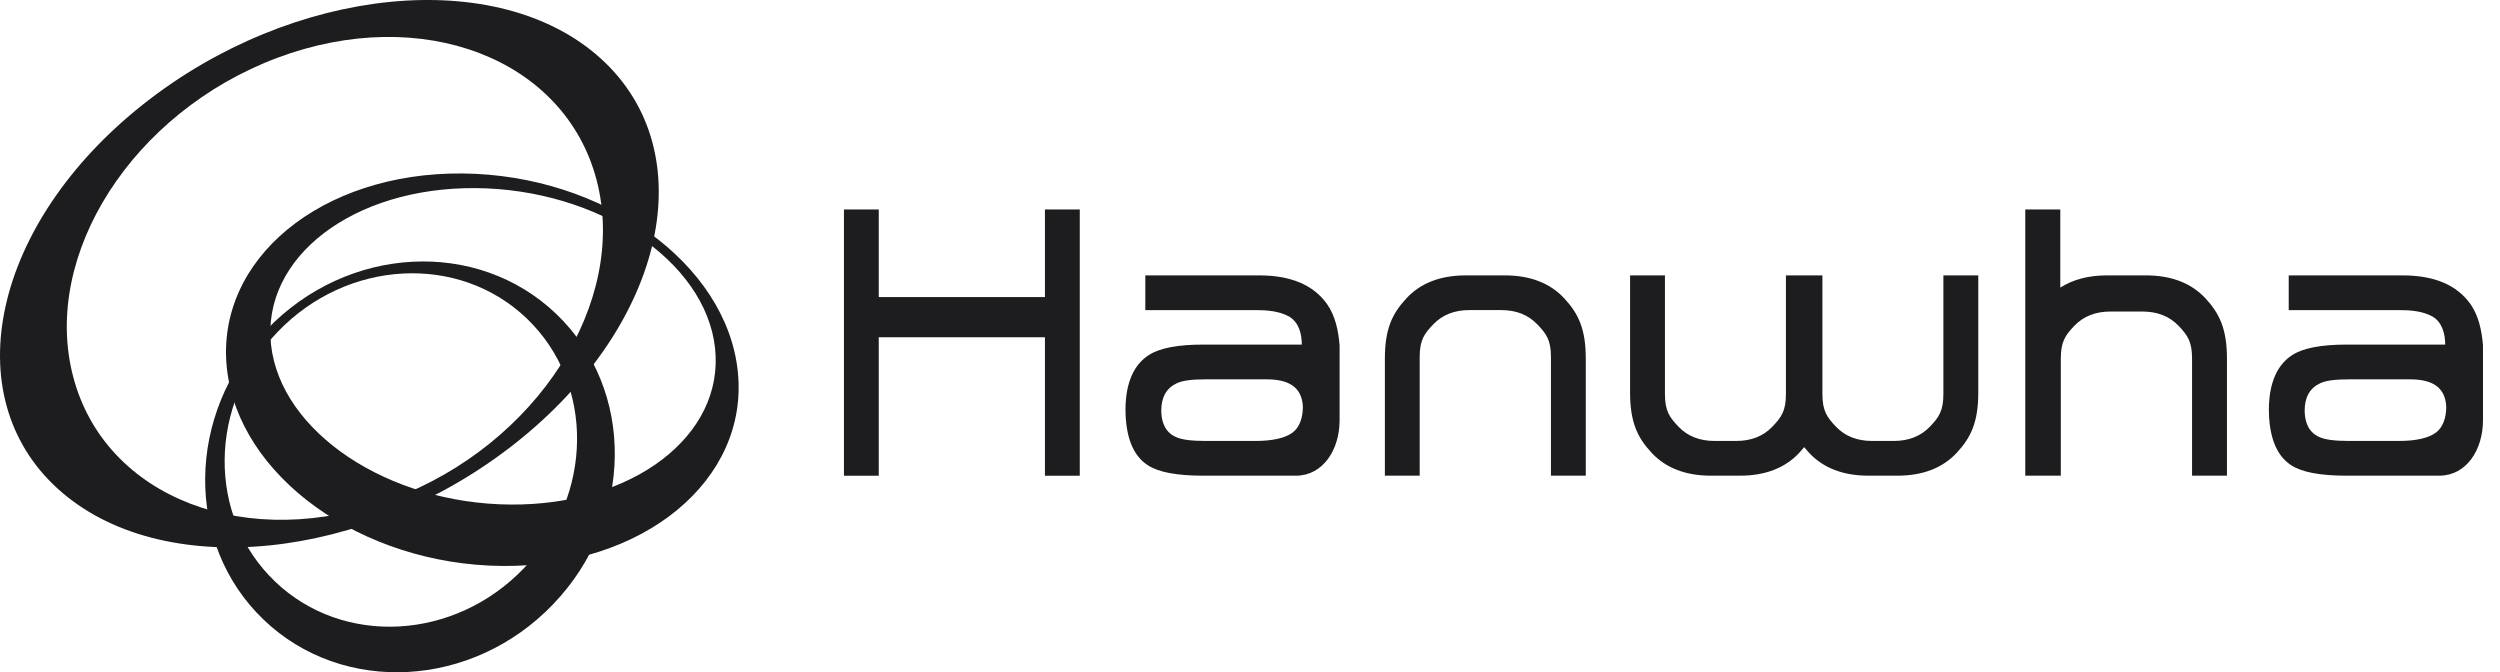 <svg width="119" height="32" viewBox="0 0 119 32" fill="none" xmlns="http://www.w3.org/2000/svg">
<path d="M12.901 16.408C12.444 12.246 16.804 8.909 22.64 8.954C28.475 9.001 33.579 12.409 34.036 16.565C34.493 20.727 30.136 24.061 24.299 24.017C18.464 23.974 13.359 20.565 12.901 16.408ZM35.121 17.698C34.594 12.539 28.72 8.313 22.004 8.257C15.284 8.202 10.268 12.34 10.796 17.497C11.323 22.657 17.196 26.884 23.913 26.94C30.631 26.994 35.65 22.857 35.121 17.698Z" fill="#1D1D1F"/>
<path d="M24.949 27.036C21.643 30.498 16.33 30.782 13.089 27.678C9.847 24.576 9.902 19.258 13.213 15.801C16.522 12.344 21.834 12.057 25.075 15.16C28.314 18.264 28.26 23.583 24.949 27.036ZM12.692 15.692C8.846 19.708 8.783 25.89 12.551 29.5C16.318 33.105 22.493 32.773 26.337 28.754C30.184 24.736 30.248 18.554 26.48 14.946C22.713 11.34 16.539 11.673 12.692 15.692Z" fill="#1D1D1F"/>
<path d="M13.202 2.752C20.084 0.175 26.888 2.783 28.4 8.578C29.914 14.378 25.561 21.17 18.68 23.747C11.797 26.329 4.992 23.718 3.481 17.922C1.965 12.125 6.32 5.334 13.202 2.752ZM6.81 4.97C-0.329 10.622 -2.146 18.815 2.75 23.264C7.647 27.715 17.404 26.739 24.546 21.086C31.686 15.435 33.505 7.245 28.605 2.793C23.706 -1.658 13.949 -0.685 6.81 4.97Z" fill="#1D1D1F"/>
<path d="M51.397 22.644H49.739V16.055H41.829V22.644H40.172V9.97H41.829V14.14H49.739V9.97H51.397V22.644ZM71.624 13.108C72.839 13.108 73.785 13.476 74.464 14.206C75.142 14.94 75.483 15.676 75.483 17.069V22.643H73.825V16.993C73.825 16.187 73.607 15.888 73.175 15.439C72.744 14.988 72.172 14.76 71.461 14.76H69.939C69.228 14.76 68.657 14.988 68.224 15.439C67.794 15.888 67.577 16.187 67.577 16.993V22.643H65.92V17.069C65.92 15.676 66.258 14.94 66.94 14.206C67.612 13.476 68.561 13.108 69.776 13.108H71.624ZM92.505 13.108V18.755C92.505 19.561 92.292 19.862 91.86 20.313C91.425 20.763 90.857 20.989 90.144 20.989H89.108C88.399 20.989 87.825 20.763 87.396 20.313C86.964 19.862 86.747 19.561 86.747 18.755V13.108H85.01V18.755C85.01 19.561 84.794 19.862 84.362 20.313C83.929 20.763 83.358 20.989 82.644 20.989H81.614C80.902 20.989 80.33 20.763 79.9 20.313C79.467 19.862 79.251 19.561 79.251 18.755V13.108H77.592V18.681C77.592 20.078 77.93 20.814 78.611 21.547C79.288 22.278 80.237 22.643 81.453 22.643H82.81C84.025 22.643 84.972 22.278 85.651 21.547C85.731 21.46 85.809 21.37 85.878 21.284C85.948 21.369 86.027 21.46 86.106 21.547C86.786 22.278 87.733 22.643 88.946 22.643H90.306C91.522 22.643 92.469 22.278 93.147 21.547C93.827 20.814 94.166 20.077 94.166 18.681V13.108H92.505ZM104.983 14.203C104.304 13.474 103.355 13.108 102.142 13.108H100.294C99.41 13.108 98.672 13.305 98.07 13.69V9.969H96.403V22.643H98.095V17.061C98.095 16.259 98.311 15.955 98.742 15.505C99.176 15.055 99.746 14.829 100.458 14.829H101.979C102.691 14.829 103.264 15.055 103.697 15.505C104.125 15.955 104.342 16.259 104.342 17.061V22.643H106.003V17.07C106.002 15.675 105.661 14.939 104.983 14.203ZM117.595 14.476C116.948 13.565 115.875 13.108 114.356 13.108H108.943V14.761H114.219C114.739 14.761 115.32 14.808 115.783 15.065C116.265 15.343 116.391 15.925 116.391 16.402H111.709C110.499 16.402 109.638 16.564 109.125 16.892C108.406 17.344 108.013 18.198 107.998 19.456C107.998 20.778 108.351 21.679 109.048 22.136C109.556 22.476 110.438 22.643 111.692 22.643H116.13C116.767 22.636 117.278 22.328 117.631 21.855C117.993 21.37 118.19 20.704 118.19 20.005V16.439C118.134 15.731 117.978 15.022 117.595 14.476ZM115.953 20.59C115.599 20.852 115.008 20.989 114.186 20.989H111.804C111.141 20.989 110.681 20.93 110.414 20.808C109.945 20.614 109.71 20.173 109.701 19.561C109.701 18.908 109.945 18.471 110.444 18.242C110.743 18.102 111.203 18.057 111.823 18.057H114.692C115.819 18.049 116.396 18.463 116.441 19.354C116.442 19.905 116.274 20.347 115.953 20.59ZM63.169 14.476C62.522 13.565 61.45 13.108 59.931 13.108H54.517V14.761H59.793C60.314 14.761 60.894 14.808 61.357 15.065C61.839 15.343 61.966 15.925 61.966 16.402H57.282C56.073 16.402 55.212 16.564 54.698 16.892C53.981 17.344 53.587 18.198 53.573 19.456C53.573 20.778 53.925 21.679 54.622 22.136C55.129 22.476 56.011 22.643 57.267 22.643H61.703C62.341 22.636 62.851 22.328 63.205 21.855C63.566 21.37 63.765 20.704 63.765 20.005V16.439C63.709 15.731 63.554 15.022 63.169 14.476ZM61.528 20.59C61.174 20.852 60.582 20.989 59.761 20.989H57.379C56.716 20.989 56.256 20.93 55.989 20.808C55.52 20.614 55.284 20.173 55.276 19.561C55.276 18.908 55.52 18.471 56.019 18.242C56.318 18.102 56.778 18.057 57.398 18.057H60.267C61.394 18.049 61.971 18.463 62.017 19.354C62.017 19.905 61.849 20.347 61.528 20.59Z" fill="#1D1D1F"/>
</svg>
